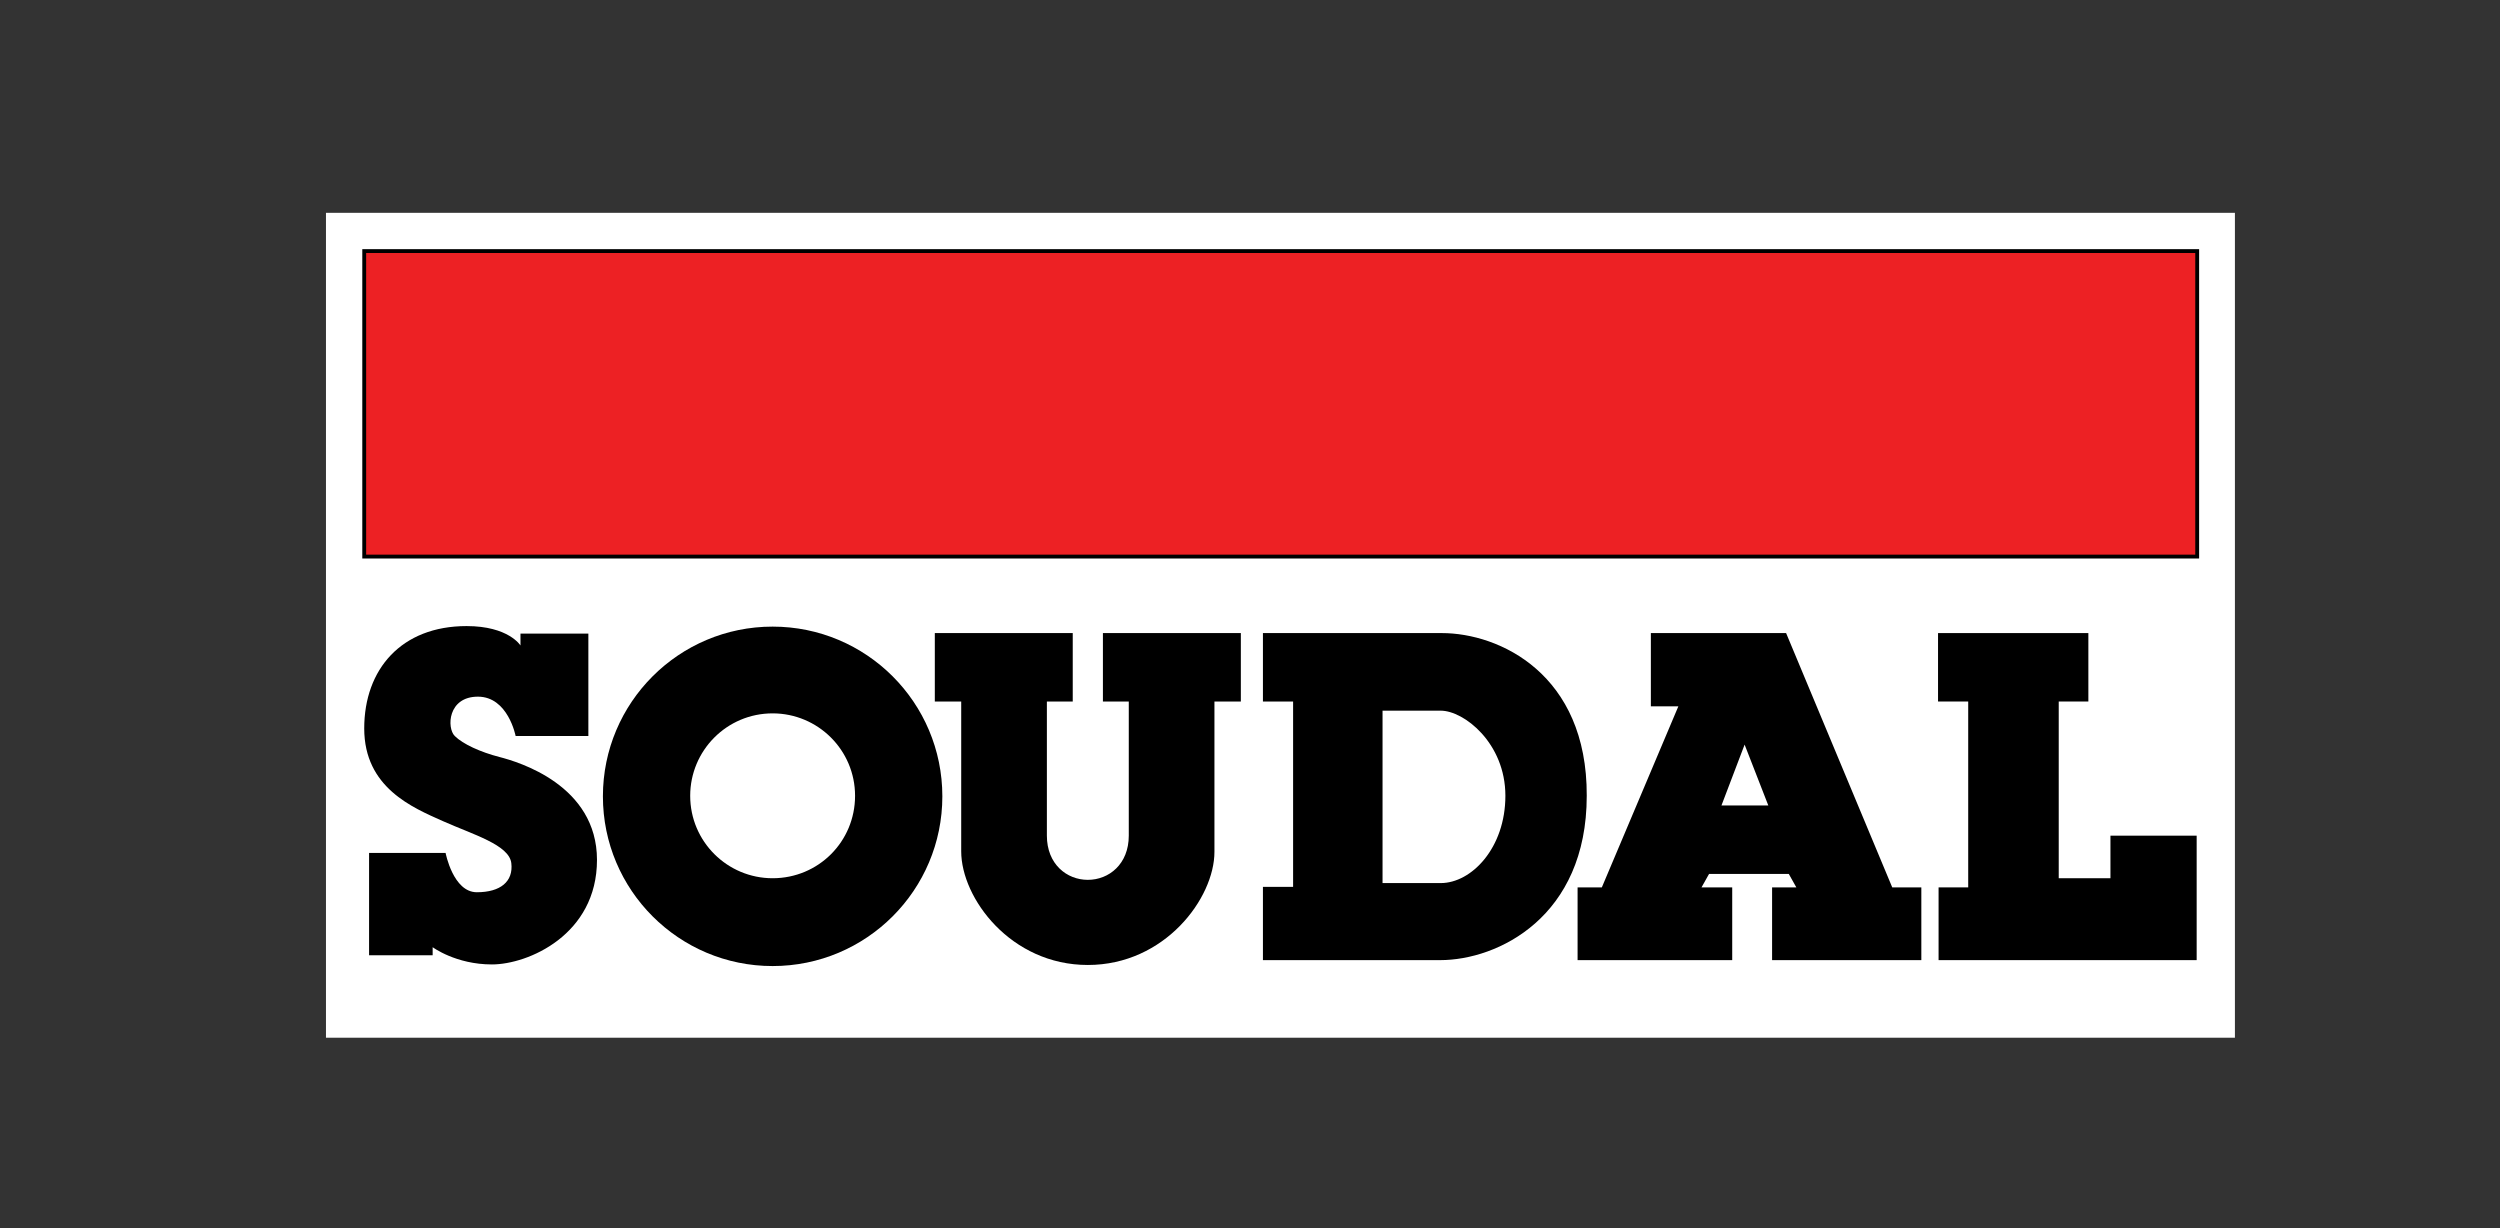 <?xml version="1.0" encoding="utf-8"?>
<!-- Generator: Adobe Illustrator 21.0.0, SVG Export Plug-In . SVG Version: 6.00 Build 0)  -->
<svg version="1.1" id="Layer_1" xmlns="http://www.w3.org/2000/svg" xmlns:xlink="http://www.w3.org/1999/xlink" x="0px" y="0px"
	 viewBox="0 0 464 228" style="enable-background:new 0 0 464 228;" xml:space="preserve">
<rect x="0" y="0" width="464" height="228" fill="#333333" stroke="none"/>
<style type="text/css">
	.st0{fill:#FFFFFF;}
	.st1{fill:#ED2124;}
	.st2{fill:none;stroke:#000000;stroke-width:0.715;}
	.st3{clip-path:url(#SVGID_2_);}
</style>
<rect x="60.5" y="39.5" class="st0" width="354.3" height="153.1"/>
<rect x="67.6" y="46.6" class="st1" width="340.2" height="56.7"/>
<rect x="67.6" y="46.6" class="st2" width="340.2" height="56.7"/>
<g>
	<defs>
		<rect id="SVGID_1_" x="-60" y="-304.9" width="595.3" height="841.9"/>
	</defs>
	<clipPath id="SVGID_2_">
		<use xlink:href="#SVGID_1_"  style="overflow:visible;"/>
	</clipPath>
	<path class="st3" d="M80.3,177.3H68.5v-19h14.2c0,0,1.4,7.3,5.8,7.3c4.4,0,6.8-2,6.4-5.4c-0.4-3.4-7.1-5.3-12.7-7.8
		c-5.6-2.5-14.6-6.2-14.6-17.2c0-11,6.9-19,19-19c7.8,0,10,3.6,10,3.6v-2.2h12.6v19H95.7c0,0-1.4-7.3-7-7.3c-5.6,0-5.8,5.8-4.3,7.3
		c1.5,1.5,4.8,3,8.3,3.9c3.5,0.9,18.1,5.2,18.1,19.1c0,13.9-12.8,19.4-19.5,19.4c-6.7,0-11-3.2-11-3.2V177.3z"/>
	<path class="st3" d="M143.4,116.3c-17.4,0-31.5,14.1-31.5,31.5c0,17.4,14.1,31.5,31.5,31.5c17.4,0,31.5-14.1,31.5-31.5
		C174.9,130.4,160.8,116.3,143.4,116.3 M143.4,163c-8.4,0-15.3-6.8-15.3-15.3c0-8.4,6.8-15.3,15.3-15.3c8.4,0,15.3,6.8,15.3,15.3
		C158.7,156.2,151.9,163,143.4,163"/>
	<path class="st3" d="M201.9,179.1c14.3,0,23.5-12.4,23.5-21v-27.9h4.9v-12.7h-25.6v12.7h4.8v24.9c0,5.3-3.7,8.2-7.6,8.2
		c-3.9,0-7.6-2.9-7.6-8.2v-24.9h4.8v-12.7h-25.6v12.7h4.9V158C178.4,166.7,187.6,179.1,201.9,179.1"/>
	<path class="st3" d="M267.6,117.5h-33.2v12.7h5.6v34.4h-5.6v13.6h32.9c10.7,0,27.2-8,27.2-30.5
		C294.6,125.1,278.3,117.5,267.6,117.5 M267.4,163.9h-10.8v-32h10.8c4.3,0,12,6,12,15.8C279.4,157.4,273.1,163.9,267.4,163.9"/>
	<path class="st3" d="M351.2,164.7l-19.7-47.2h-25.1v13.6h5.1l-14.2,33.6h-4.5v13.5h28.7v-13.5h-5.7l1.4-2.5h14.8l1.4,2.5h-4.5v13.5
		h27.7v-13.5H351.2z M319.5,149.5l4.3-11.3l4.4,11.3H319.5z"/>
	<polygon class="st3" points="359.8,164.7 359.8,178.2 407.7,178.2 407.7,155.1 391.7,155.1 391.7,163 382.1,163 382.1,130.2 
		387.6,130.2 387.6,117.5 359.7,117.5 359.7,130.2 365.3,130.2 365.3,164.7 	"/>
</g>
</svg>
